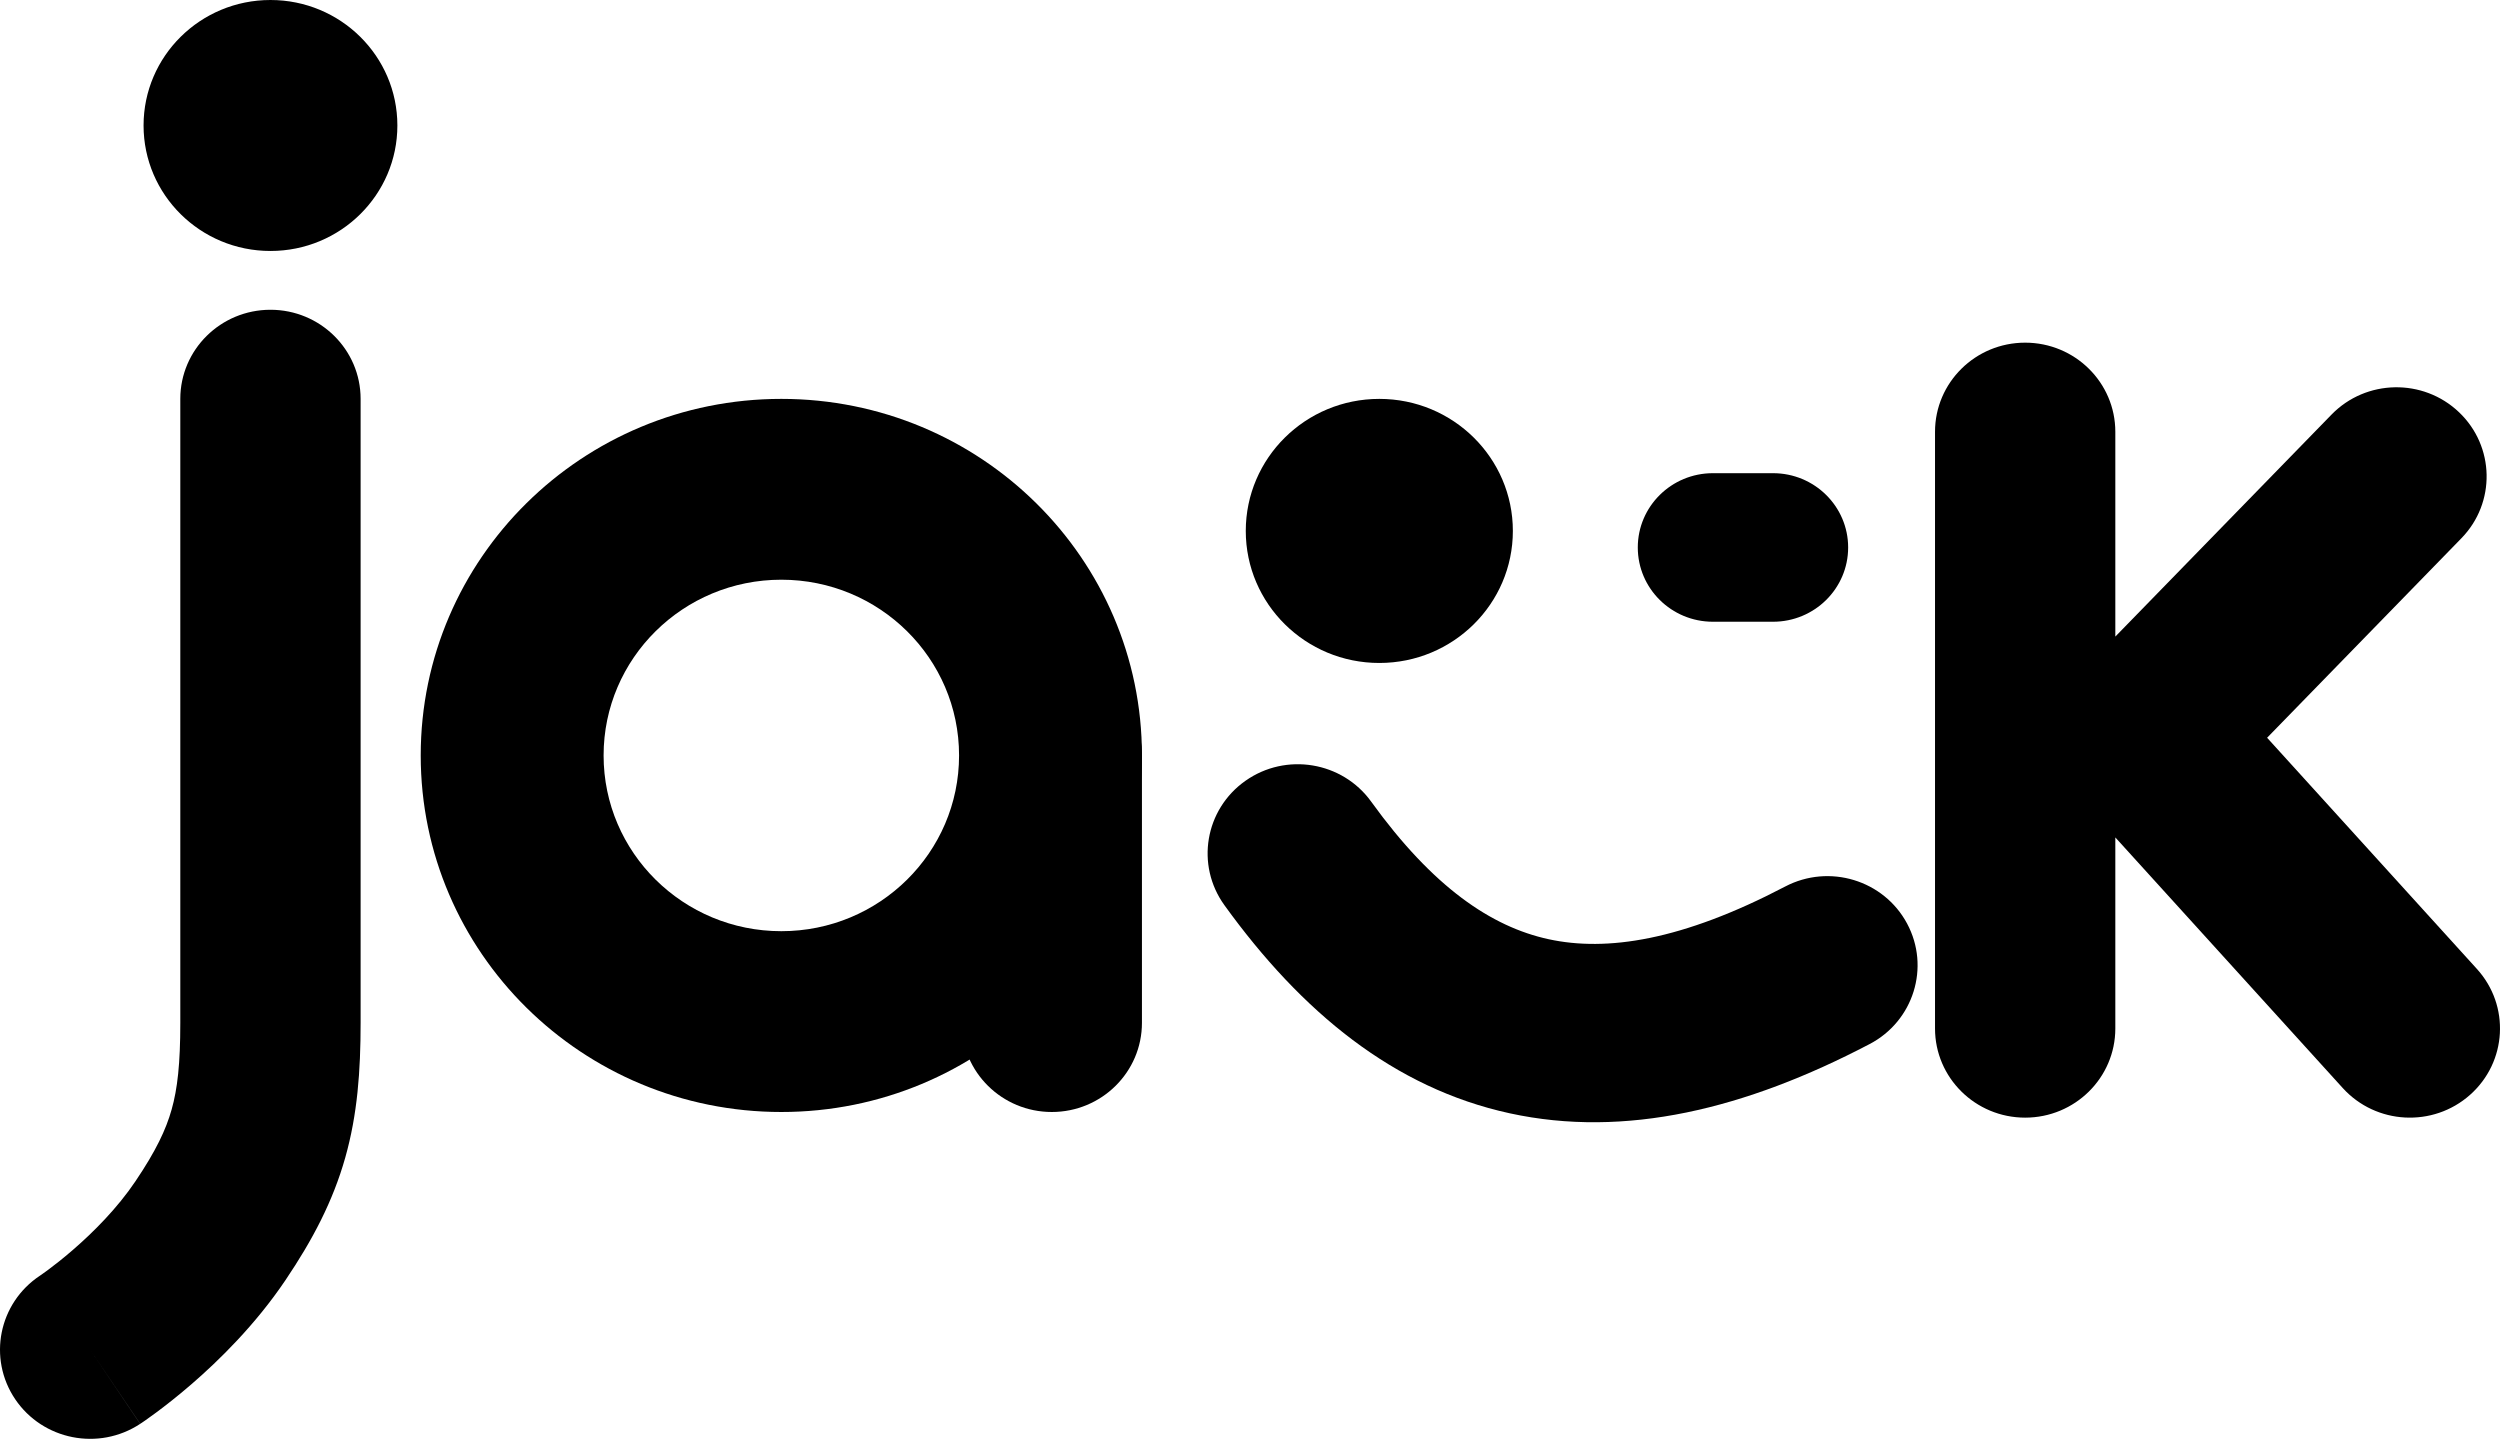 <svg width="139" height="80" viewBox="0 0 139 80" fill="none" xmlns="http://www.w3.org/2000/svg">
<path d="M22.094 6.977C22.094 10.83 18.935 13.954 15.038 13.954C11.141 13.954 7.982 10.83 7.982 6.977C7.982 3.124 11.141 0 15.038 0C18.935 0 22.094 3.124 22.094 6.977Z" fill="black"/>
<path d="M84.115 29.52C84.115 33.575 80.791 36.861 76.69 36.861C72.589 36.861 69.265 33.575 69.265 29.52C69.265 25.465 72.589 22.178 76.69 22.178C80.791 22.178 84.115 25.465 84.115 29.52Z" fill="black"/>
<path d="M63.492 42.003C63.492 52.952 54.516 61.827 43.442 61.827C32.369 61.827 23.392 52.952 23.392 42.003C23.392 31.054 32.369 22.178 43.442 22.178C54.516 22.178 63.492 31.054 63.492 42.003ZM33.56 42.003C33.56 47.399 37.984 51.774 43.442 51.774C48.9 51.774 53.324 47.399 53.324 42.003C53.324 36.606 48.9 32.232 43.442 32.232C37.984 32.232 33.56 36.606 33.56 42.003Z" fill="black"/>
<path fill-rule="evenodd" clip-rule="evenodd" d="M91.061 30.439C91.061 28.158 92.931 26.309 95.238 26.309H98.58C100.887 26.309 102.757 28.158 102.757 30.439C102.757 32.72 100.887 34.569 98.58 34.569H95.238C92.931 34.569 91.061 32.72 91.061 30.439Z" fill="black"/>
<path fill-rule="evenodd" clip-rule="evenodd" d="M58.48 37.047C61.248 37.047 63.492 39.266 63.492 42.003V56.871C63.492 59.608 61.248 61.827 58.48 61.827C55.711 61.827 53.467 59.608 53.467 56.871V42.003C53.467 39.266 55.711 37.047 58.48 37.047Z" fill="black"/>
<path fill-rule="evenodd" clip-rule="evenodd" d="M15.038 17.223C17.806 17.223 20.05 19.441 20.05 22.178V56.871C20.05 59.546 19.875 61.957 19.198 64.357C18.51 66.793 17.389 68.927 15.867 71.184C14.199 73.658 12.181 75.634 10.653 76.956C9.875 77.629 9.19 78.161 8.689 78.533C8.437 78.72 8.23 78.867 8.078 78.974C8.001 79.027 7.939 79.07 7.891 79.102L7.83 79.142L7.809 79.157L7.797 79.165C7.796 79.165 7.793 79.167 5.013 75.043L7.793 79.167C5.49 80.685 2.378 80.07 0.842 77.793C-0.69 75.519 -0.073 72.449 2.22 70.928C2.219 70.928 2.22 70.928 2.22 70.928C2.222 70.927 2.224 70.925 2.226 70.924L2.304 70.871C2.381 70.817 2.508 70.727 2.674 70.604C3.008 70.356 3.493 69.98 4.051 69.496C5.197 68.505 6.52 67.178 7.526 65.686C8.677 63.979 9.227 62.808 9.542 61.693C9.867 60.541 10.025 59.153 10.025 56.871V22.178C10.025 19.441 12.27 17.223 15.038 17.223ZM2.226 70.924C2.226 70.924 2.227 70.923 2.226 70.924V70.924Z" fill="black"/>
<path fill-rule="evenodd" clip-rule="evenodd" d="M69.246 43.413C71.5 41.823 74.63 42.342 76.237 44.57C79.675 49.335 82.923 51.529 86.102 52.22C89.321 52.92 93.499 52.307 99.258 49.29C101.705 48.009 104.738 48.931 106.034 51.35C107.33 53.768 106.398 56.768 103.952 58.049C97.042 61.669 90.356 63.295 83.948 61.901C77.499 60.498 72.358 56.262 68.076 50.326C66.468 48.097 66.992 45.002 69.246 43.413Z" fill="black"/>
<path fill-rule="evenodd" clip-rule="evenodd" d="M112.599 19.052C115.367 19.052 117.612 21.271 117.612 24.008V35.394L129.633 23.051C131.554 21.079 134.727 21.02 136.721 22.919C138.715 24.817 138.775 27.955 136.854 29.927L126.051 41.019L137.718 53.875C139.567 55.912 139.396 59.045 137.335 60.873C135.275 62.702 132.106 62.532 130.257 60.495L117.612 46.561V57.185C117.612 59.922 115.367 62.141 112.599 62.141C109.831 62.141 107.587 59.922 107.587 57.185V24.008C107.587 21.271 109.831 19.052 112.599 19.052Z" fill="black"/>
</svg>
